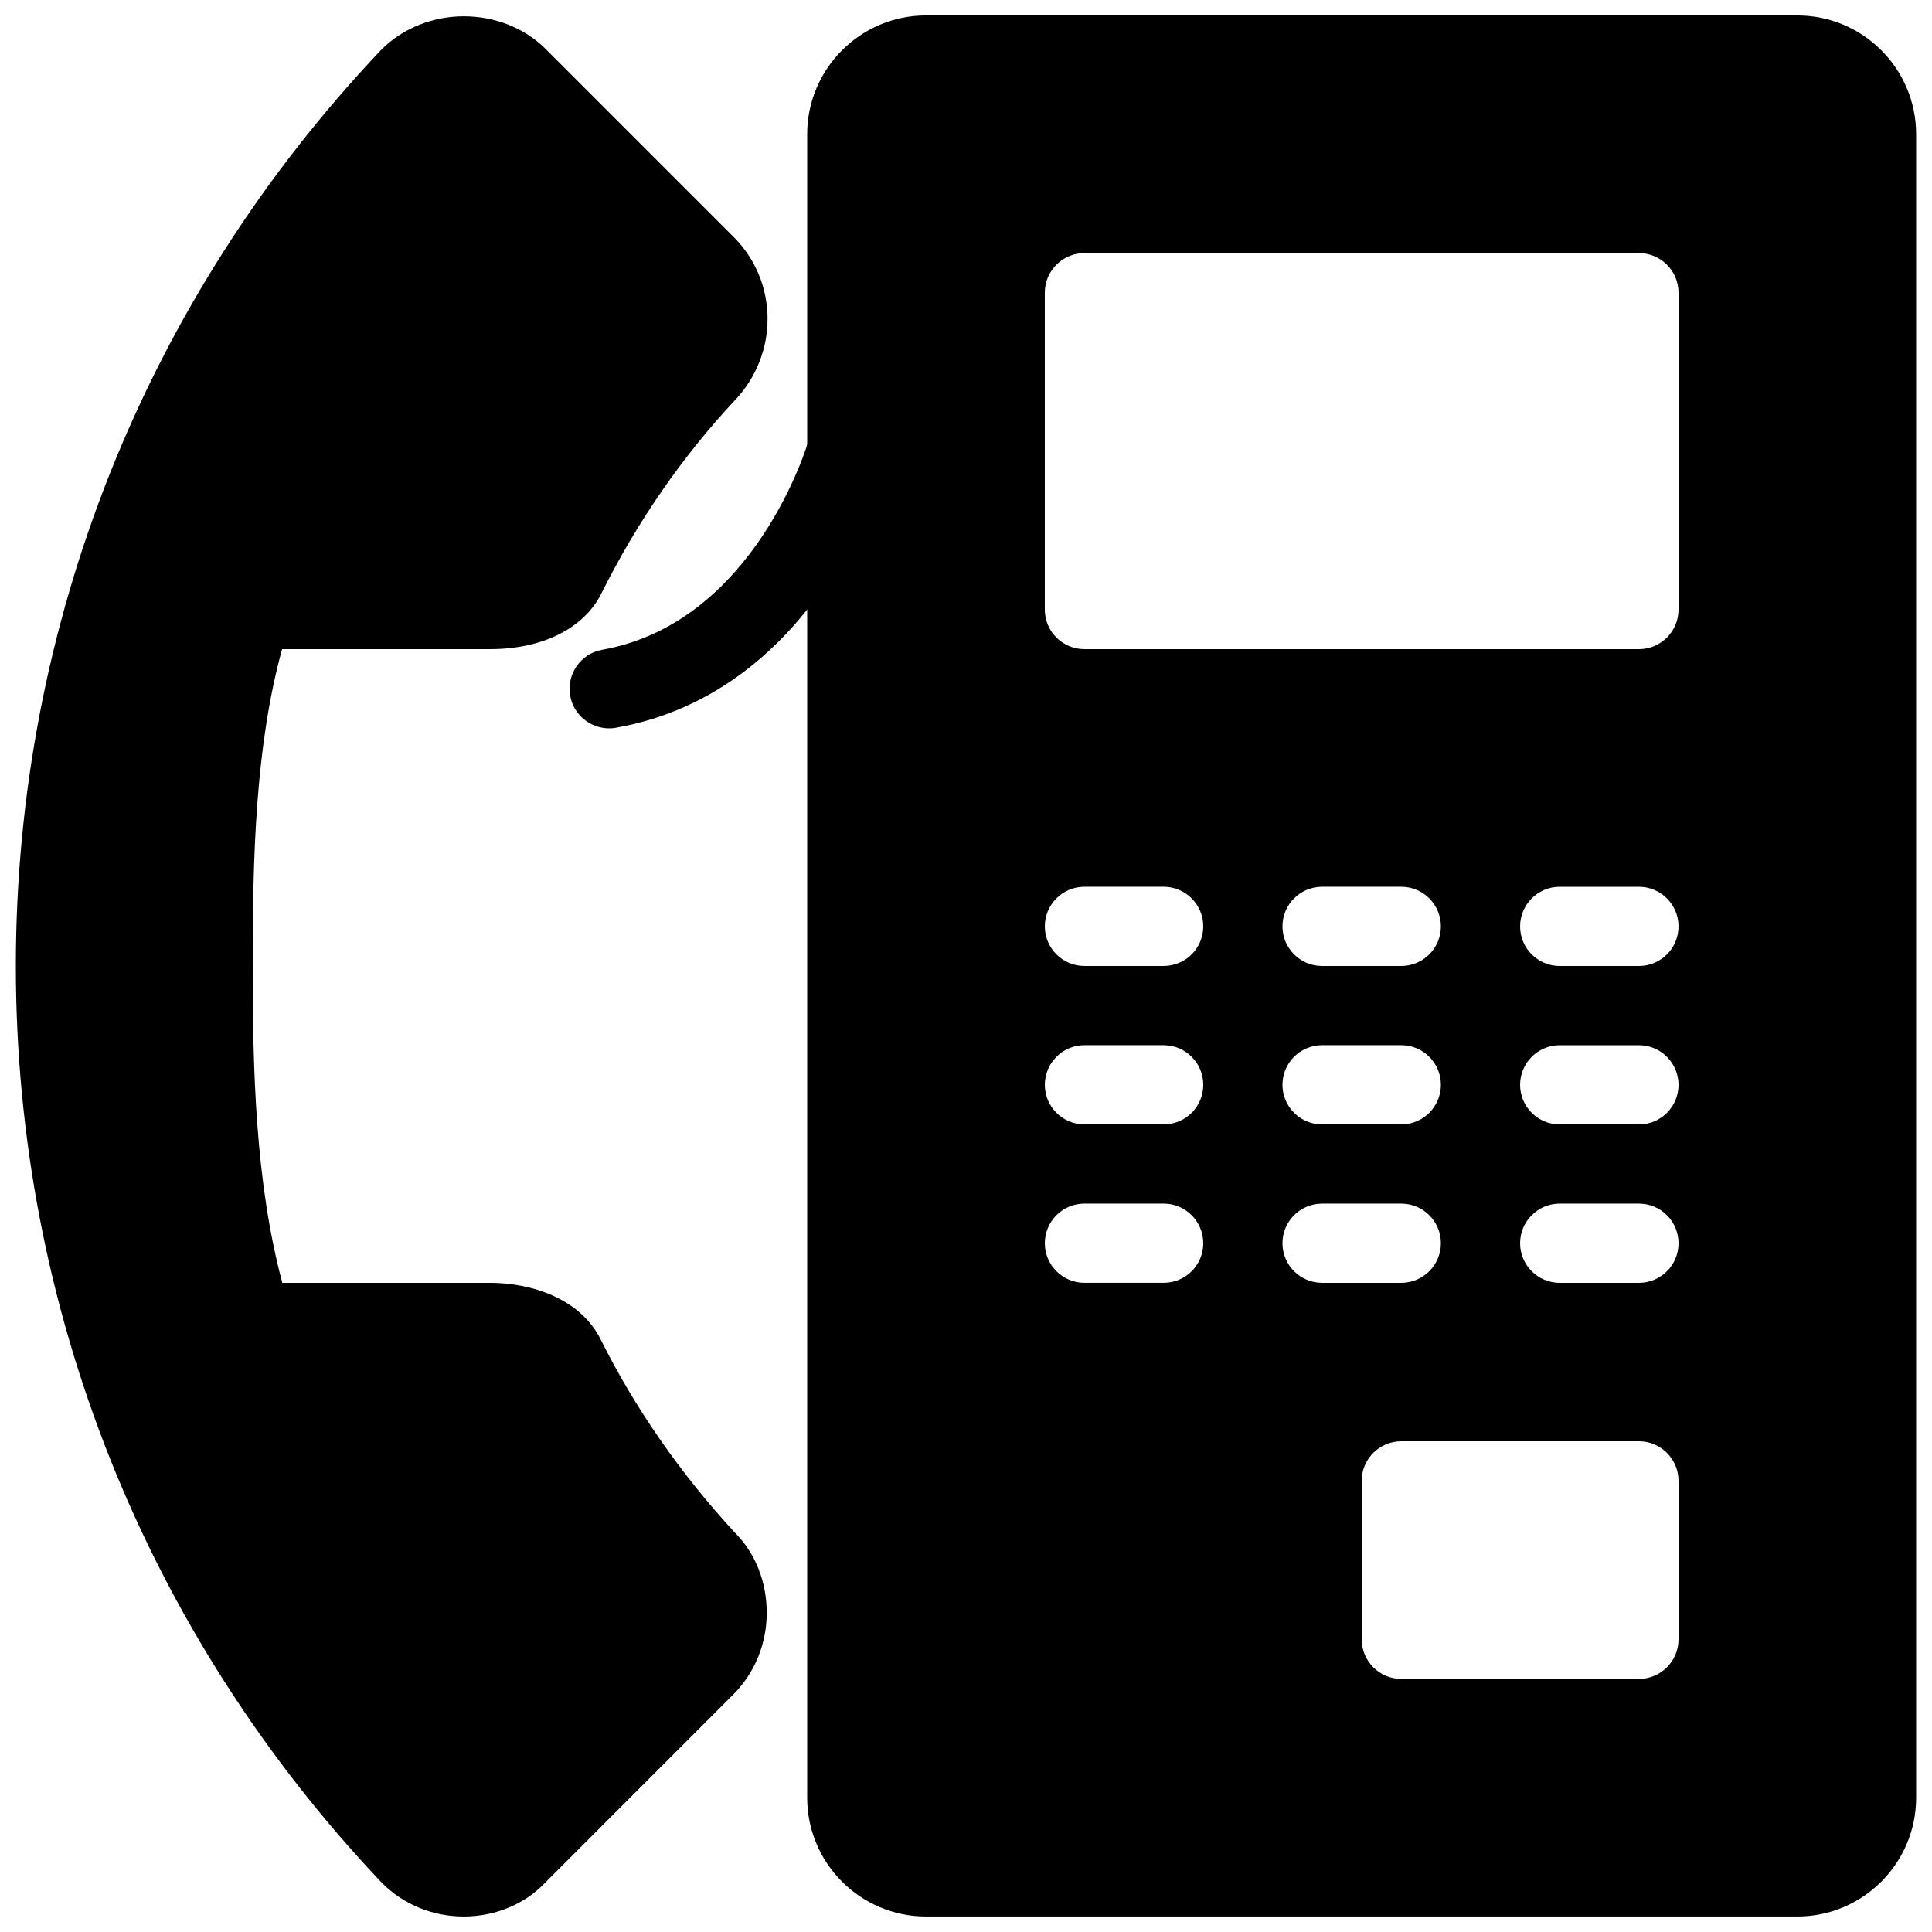 <?xml version="1.0" encoding="UTF-8"?>
<!-- Uploaded to: ICON Repo, www.svgrepo.com, Generator: ICON Repo Mixer Tools -->
<svg width="800px" height="800px" version="1.1" viewBox="144 144 512 512" xmlns="http://www.w3.org/2000/svg">
 <defs>
  <clipPath id="b">
   <path d="m148.09 148.09h199.91v503.81h-199.91z"/>
  </clipPath>
  <clipPath id="a">
   <path d="m357 148.09h294.9v503.81h-294.9z"/>
  </clipPath>
 </defs>
 <g clip-path="url(#b)">
  <path d="m303.31 499.23c-5.438-11.25-18.746-15.262-29.367-15.262h-55.125c-7.199-26.785-7.852-57.203-7.852-83.969 0-28.359 0.652-58.023 7.789-83.969h55.188c13.938 0 24.98-5.625 29.516-14.945 9.508-18.996 21.453-36.23 35.453-51.176 5.394-5.711 8.5-13.477 8.5-21.309 0-8.25-3.168-15.953-8.902-21.707l-49.895-49.895c-11.484-11.484-31.699-11.734-43.602 0.211-62.43 65.891-96.812 152.11-96.812 242.79s34.387 176.9 97.023 243c5.754 5.75 13.457 8.898 21.688 8.898 8.312 0 16.227-3.316 21.496-8.902l49.879-49.898c5.731-5.731 8.902-13.457 8.902-21.707 0-8.27-3.086-15.891-8.418-21.203-14.406-15.613-26.371-32.805-35.461-50.965z"/>
 </g>
 <path d="m305.43 337.02c-4.996 0-9.426-3.57-10.328-8.648-1.008-5.711 2.793-11.168 8.48-12.176 40.66-7.242 54.578-55 54.707-55.48 1.574-5.562 7.305-8.836 12.93-7.262 5.562 1.555 8.836 7.328 7.285 12.891-0.691 2.5-17.488 60.941-71.246 70.512-0.609 0.121-1.219 0.164-1.828 0.164z"/>
 <g clip-path="url(#a)">
  <path d="m620.31 148.09h-230.91c-17.359 0-31.488 14.129-31.488 31.488v440.83c0 17.359 14.129 31.488 31.488 31.488h230.91c17.359 0 31.488-14.129 31.488-31.488v-440.83c0-17.359-14.105-31.488-31.488-31.488zm-167.93 335.87h-20.992c-5.793 0-10.496-4.703-10.496-10.496s4.703-10.496 10.496-10.496h20.992c5.793 0 10.496 4.703 10.496 10.496 0 5.797-4.684 10.496-10.496 10.496zm0-41.98h-20.992c-5.793 0-10.496-4.703-10.496-10.496s4.703-10.496 10.496-10.496h20.992c5.793 0 10.496 4.703 10.496 10.496s-4.684 10.496-10.496 10.496zm0-41.984h-20.992c-5.793 0-10.496-4.703-10.496-10.496 0-5.793 4.703-10.496 10.496-10.496h20.992c5.793 0 10.496 4.703 10.496 10.496 0 5.793-4.684 10.496-10.496 10.496zm31.488 73.473c0-5.793 4.703-10.496 10.496-10.496h20.992c5.793 0 10.496 4.703 10.496 10.496 0 5.793-4.703 10.496-10.496 10.496h-20.992c-5.797-0.004-10.496-4.703-10.496-10.496zm10.496-52.48h20.992c5.793 0 10.496 4.703 10.496 10.496s-4.703 10.496-10.496 10.496h-20.992c-5.793 0-10.496-4.703-10.496-10.496 0-5.797 4.699-10.496 10.496-10.496zm-10.496-31.488c0-5.793 4.703-10.496 10.496-10.496h20.992c5.793 0 10.496 4.703 10.496 10.496 0 5.793-4.703 10.496-10.496 10.496h-20.992c-5.797 0-10.496-4.703-10.496-10.496zm104.96 188.93c0 5.793-4.703 10.496-10.496 10.496h-62.977c-5.793 0-10.496-4.703-10.496-10.496v-41.984c0-5.793 4.703-10.496 10.496-10.496h62.977c5.793 0 10.496 4.703 10.496 10.496zm-10.496-94.465h-20.992c-5.793 0-10.496-4.703-10.496-10.496s4.703-10.496 10.496-10.496h20.992c5.793 0 10.496 4.703 10.496 10.496 0 5.797-4.68 10.496-10.496 10.496zm0-41.98h-20.992c-5.793 0-10.496-4.703-10.496-10.496s4.703-10.496 10.496-10.496h20.992c5.793 0 10.496 4.703 10.496 10.496s-4.68 10.496-10.496 10.496zm0-41.984h-20.992c-5.793 0-10.496-4.703-10.496-10.496 0-5.793 4.703-10.496 10.496-10.496h20.992c5.793 0 10.496 4.703 10.496 10.496 0 5.793-4.68 10.496-10.496 10.496zm10.496-94.465c0 5.793-4.703 10.496-10.496 10.496h-146.95c-5.793 0-10.496-4.703-10.496-10.496v-83.969c0-5.793 4.703-10.496 10.496-10.496h146.95c5.793 0 10.496 4.703 10.496 10.496z"/>
 </g>
</svg>